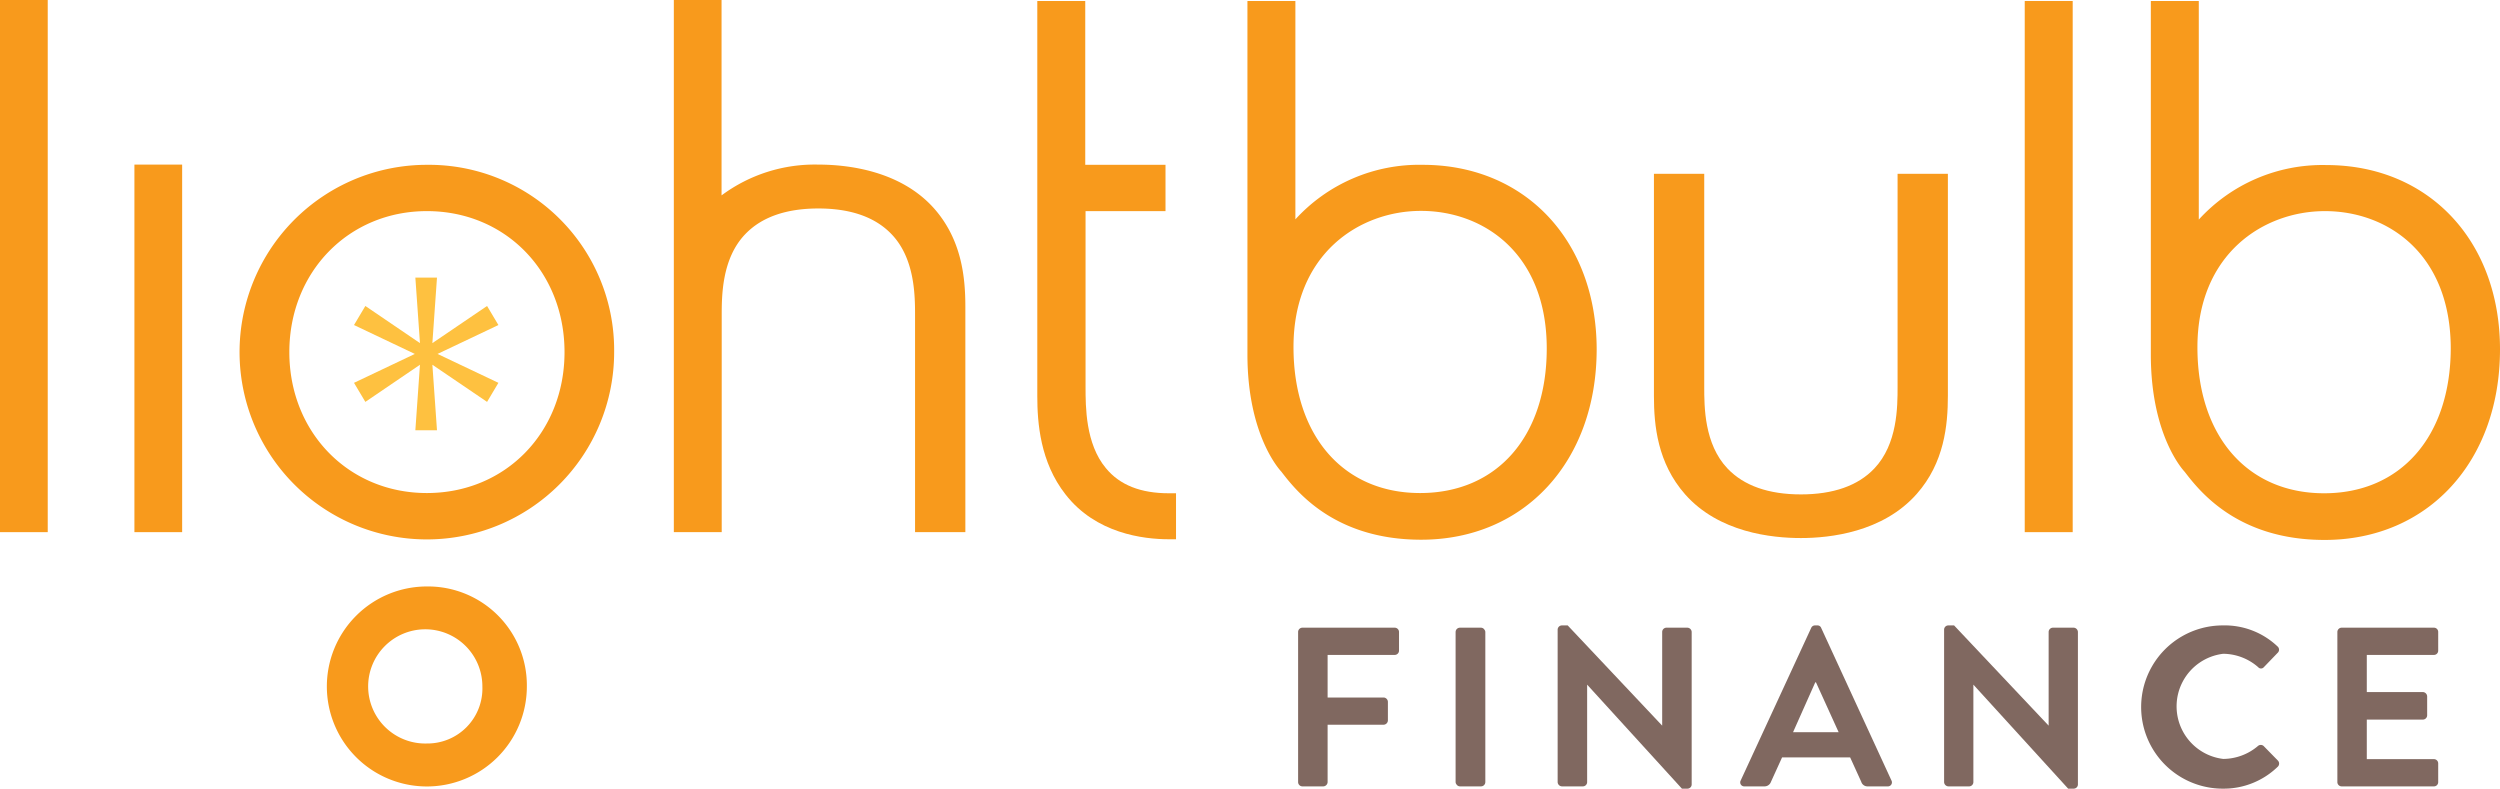 <svg id="6b8d3f0d-0a20-4327-b383-7d194107ae24" data-name="Logo" xmlns="http://www.w3.org/2000/svg" viewBox="0 0 330.5 104.26"><title>Lightbulb-Finance-Logo</title><polygon points="64.39 53.13 57.16 48.22 57.77 56.88 54.91 56.88 55.52 48.22 48.3 53.13 46.8 50.61 54.84 46.79 46.8 42.97 48.3 40.45 55.52 45.36 54.91 36.7 57.77 36.7 57.16 45.36 64.39 40.45 65.89 42.97 57.84 46.79 65.89 50.61 64.39 53.13" fill="#fec140"/><rect width="6.31" height="70.35" fill="#f89a1c"/><rect x="17.77" y="21.76" width="6.31" height="48.59" fill="#f89a1c"/><path d="M198.83,29.66A22.15,22.15,0,0,0,182,36.87V8h-6.34V54.71c0,10.75,4.31,15.32,4.48,15.51,1.89,2.45,6.91,9,18.49,9,13.66,0,23.2-10.36,23.2-25.2C221.8,39.66,212.35,29.66,198.83,29.66Zm-.34,43.39c-10.17,0-16.74-7.58-16.74-19.3,0-12.35,8.74-18,16.85-18,8.28,0,16.63,5.63,16.63,18.19C215.23,65.56,208.66,73.05,198.49,73.05Z" transform="translate(-10.75 -7.87)" fill="#f89a1c"/><path d="M318.28,29.69a22.13,22.13,0,0,0-16.85,7.21V8h-6.34V54.74c0,10.75,4.31,15.32,4.48,15.51,1.89,2.45,6.91,9,18.49,9,13.66,0,23.19-10.36,23.19-25.2C341.25,39.69,331.8,29.69,318.28,29.69ZM318,73.08c-10.17,0-16.75-7.58-16.75-19.3,0-12.35,8.74-18,16.86-18,8.28,0,16.63,5.63,16.63,18.19C334.69,65.59,328.12,73.08,318,73.08Z" transform="translate(-10.75 -7.87)" fill="#f89a1c"/><path d="M261.61,59c0,2.65,0,7.57-3.08,10.81-2.15,2.27-5.42,3.42-9.7,3.42s-7.54-1.15-9.7-3.42c-3.08-3.24-3.08-8.16-3.08-10.81V30.85H229.4V60.23c0,3.88.47,8.85,4.13,13C238,78.28,245,79,248.83,79s10.83-.76,15.31-5.83c3.65-4.13,4.12-9.1,4.12-13V30.85h-6.65Z" transform="translate(-10.75 -7.87)" fill="#f89a1c"/><path d="M118.93,29.63a20.63,20.63,0,0,0-12.79,4.07V7.87H99.83V78.22h6.33V49.66c0-2.64,0-7.56,3.08-10.8,2.16-2.28,5.42-3.43,9.7-3.43s7.54,1.15,9.7,3.43c3.08,3.24,3.08,8.16,3.08,10.8V78.22h6.65V48.43c0-3.87-.47-8.85-4.13-13C129.75,30.38,122.72,29.63,118.93,29.63Z" transform="translate(-10.75 -7.87)" fill="#f89a1c"/><rect x="267.67" y="0.13" width="6.34" height="70.22" fill="#f89a1c"/><path d="M156.94,69.75c-2.68-3.21-2.68-8.11-2.68-10.74V35.78h10.57V29.66H154.22V8h-6.34l0,52.23c0,3.53.38,8.73,3.73,13,4,5.16,10.28,5.93,13.66,5.93h.95V73.08h-.95C161.56,73.08,158.78,72,156.94,69.75Z" transform="translate(-10.75 -7.87)" fill="#f89a1c"/><path d="M67.18,29.66A24.76,24.76,0,1,0,91.94,54.42,24.49,24.49,0,0,0,67.18,29.66Zm0,43.39C56.81,73.05,49,65,49,54.42s7.82-18.64,18.19-18.64,18.19,8,18.19,18.64S77.55,73.05,67.18,73.05Z" transform="translate(-10.75 -7.87)" fill="#f89a1c"/><path d="M67.18,85.4A13.22,13.22,0,1,0,80.4,98.62,13.07,13.07,0,0,0,67.18,85.4Zm0,20.76a7.55,7.55,0,1,1,7.34-7.54A7.27,7.27,0,0,1,67.18,106.16Z" transform="translate(-10.75 -7.87)" fill="#f89a1c"/><path d="M195.13,90.85h-12.2a.57.57,0,0,0-.57.57v19.84a.57.57,0,0,0,.57.57h2.76a.59.59,0,0,0,.57-.57v-7.58h7.4a.59.59,0,0,0,.57-.57v-2.46a.59.59,0,0,0-.57-.57h-7.4V94.45h8.87a.57.57,0,0,0,.57-.57V91.42A.57.57,0,0,0,195.13,90.85Z" transform="translate(-10.75 -7.87)" fill="#806860"/><rect x="192.43" y="82.98" width="3.93" height="20.98" rx="0.57" ry="0.57" fill="#806860"/><path d="M233.82,90.85h-2.76a.57.57,0,0,0-.57.57V103.8h0L218,90.55h-.75a.57.57,0,0,0-.58.54v20.17a.59.59,0,0,0,.58.57H220a.57.57,0,0,0,.57-.57V98.38h0l12.53,13.75h.72a.56.56,0,0,0,.57-.54V91.42A.59.59,0,0,0,233.82,90.85Z" transform="translate(-10.75 -7.87)" fill="#806860"/><path d="M251.51,90.88a.51.51,0,0,0-.51-.33h-.3a.54.54,0,0,0-.51.33l-9.32,20.17a.53.53,0,0,0,.51.78H244a.9.9,0,0,0,.87-.6l1.47-3.23h9l1.47,3.23a.86.86,0,0,0,.87.6h2.61a.53.53,0,0,0,.51-.78Zm-3.72,13.79,2.94-6.6h.09l3,6.6Z" transform="translate(-10.75 -7.87)" fill="#806860"/><path d="M284.91,90.85h-2.76a.57.57,0,0,0-.57.57V103.8h0L269.08,90.55h-.75a.56.56,0,0,0-.57.54v20.17a.59.59,0,0,0,.57.57h2.73a.57.57,0,0,0,.57-.57V98.38h0l12.53,13.75h.72a.56.56,0,0,0,.57-.54V91.42A.59.59,0,0,0,284.91,90.85Z" transform="translate(-10.75 -7.87)" fill="#806860"/><path d="M310,106.49a.57.57,0,0,0-.75,0,7.14,7.14,0,0,1-4.59,1.71,7,7,0,0,1,0-13.9,7.1,7.1,0,0,1,4.62,1.77.49.49,0,0,0,.75,0l1.82-1.89a.56.56,0,0,0,0-.84,10.13,10.13,0,0,0-7.25-2.79,10.79,10.79,0,1,0,0,21.58,10.26,10.26,0,0,0,7.28-2.91.57.57,0,0,0,0-.81Z" transform="translate(-10.75 -7.87)" fill="#806860"/><path d="M332.52,94.45a.56.56,0,0,0,.56-.57V91.42a.56.56,0,0,0-.56-.57h-12.2a.57.57,0,0,0-.57.57v19.84a.57.57,0,0,0,.57.57h12.2a.56.56,0,0,0,.56-.57V108.8a.56.56,0,0,0-.56-.57h-8.88V103h7.41a.57.57,0,0,0,.57-.57V99.93a.59.59,0,0,0-.57-.57h-7.41V94.45Z" transform="translate(-10.75 -7.87)" fill="#806860"/></svg>